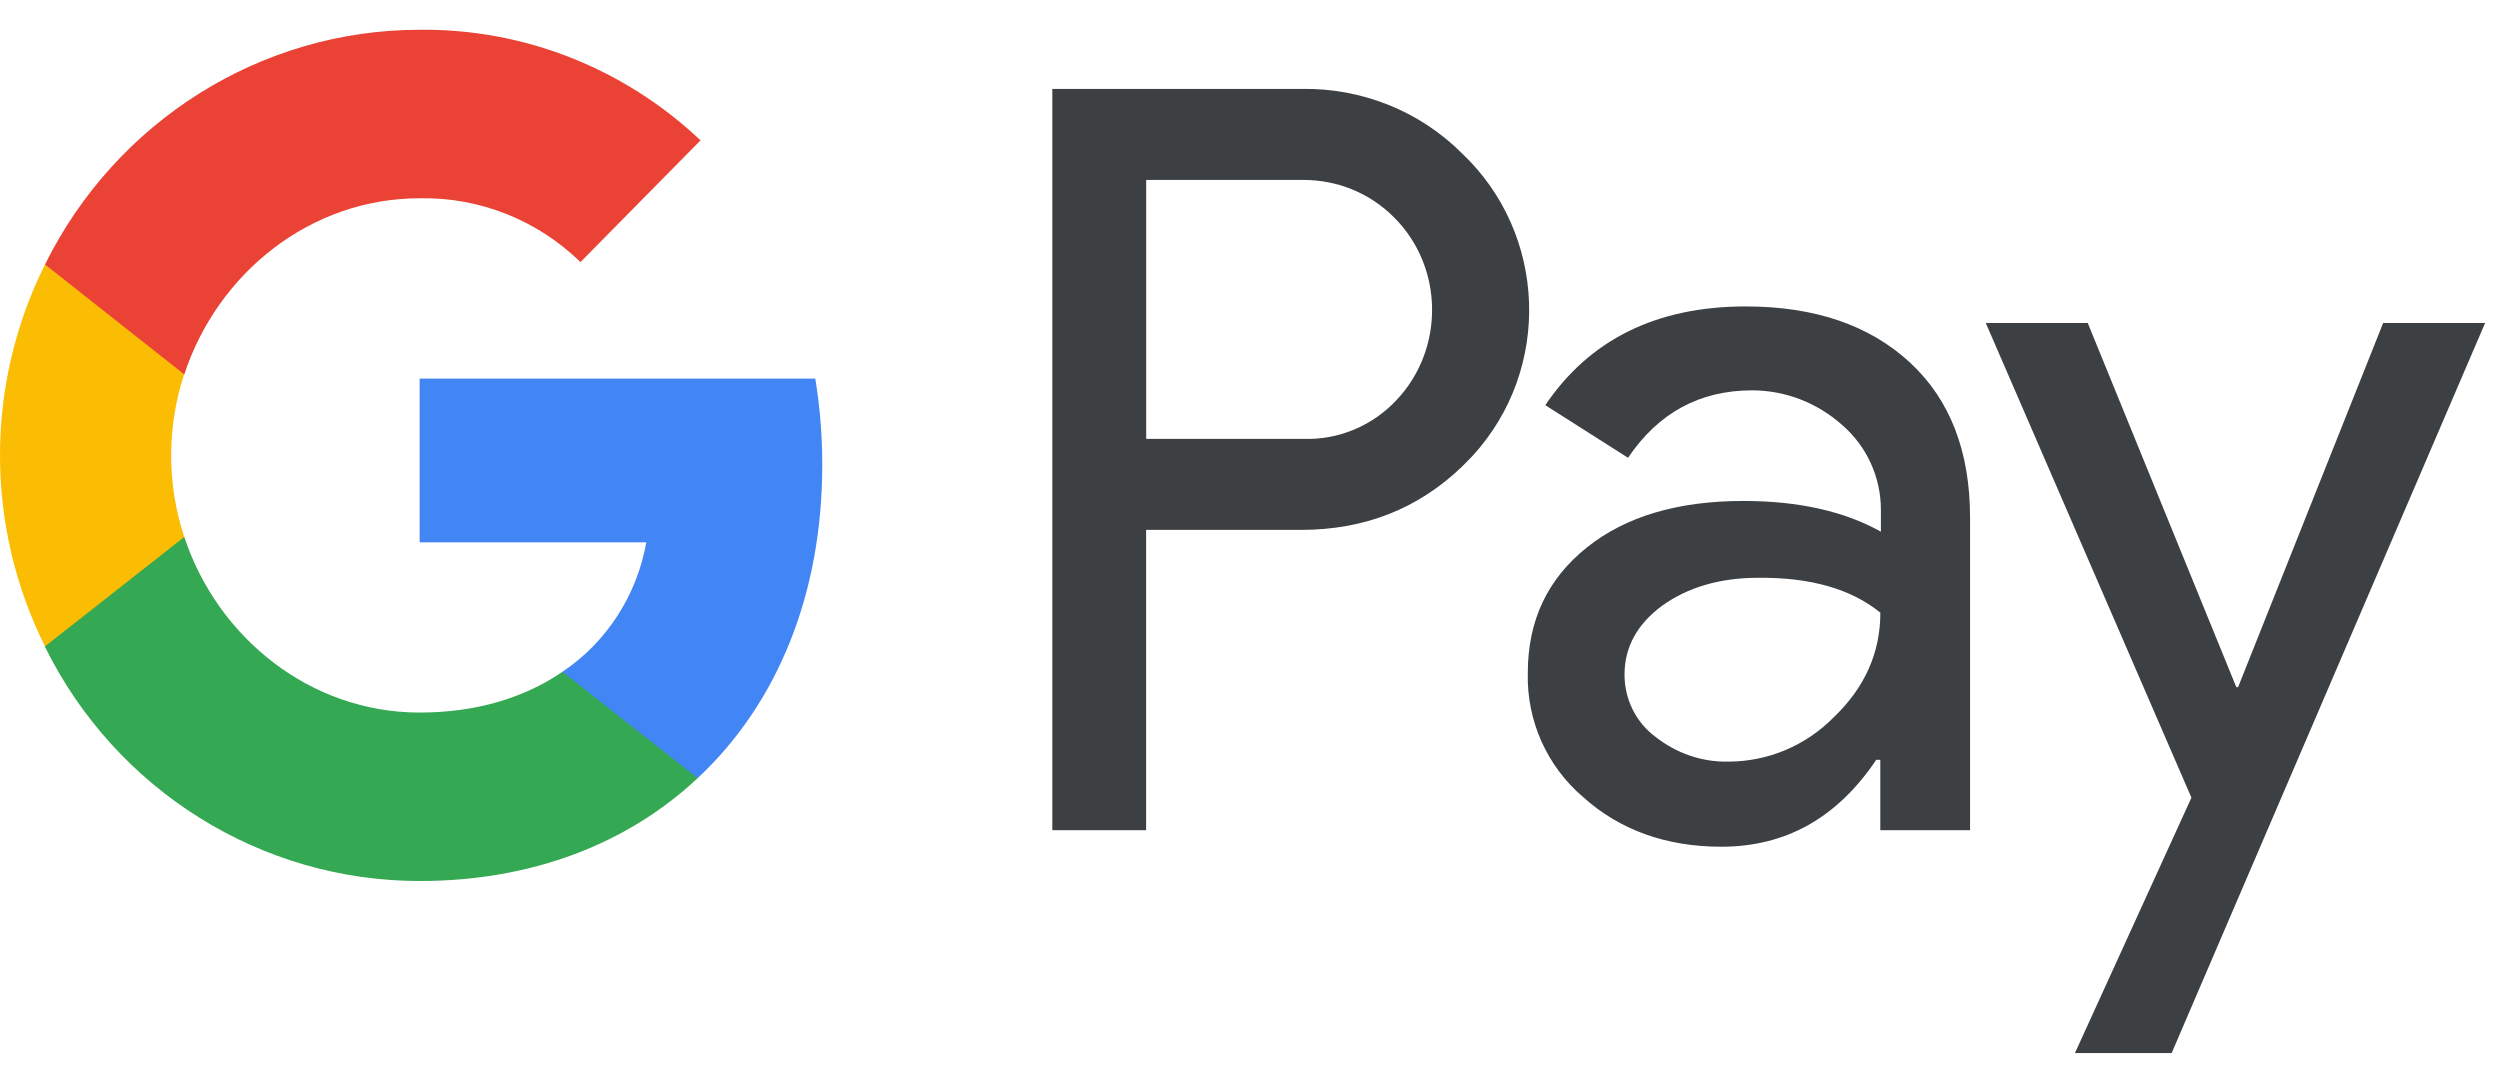 <svg width="42" height="18" viewBox="0 0 42 18" fill="none" xmlns="http://www.w3.org/2000/svg">
<path fill-rule="evenodd" clip-rule="evenodd" d="M19.255 13.947V8.902H21.859C22.926 8.902 23.827 8.545 24.561 7.84L24.737 7.661C26.078 6.201 25.99 3.927 24.561 2.576C23.846 1.861 22.867 1.474 21.859 1.494H17.679V13.947H19.255ZM19.256 7.373V3.023H21.899C22.467 3.023 23.005 3.241 23.407 3.639C24.258 4.473 24.278 5.863 23.456 6.727C23.054 7.154 22.486 7.393 21.899 7.373H19.256Z" fill="#3C4043"/>
<path fill-rule="evenodd" clip-rule="evenodd" d="M32.089 6.092C31.413 5.466 30.493 5.148 29.328 5.148C27.83 5.148 26.705 5.704 25.961 6.807L27.351 7.691C27.86 6.936 28.555 6.558 29.436 6.558C29.994 6.558 30.532 6.767 30.953 7.144C31.364 7.502 31.599 8.018 31.599 8.564V8.932C30.992 8.594 30.229 8.416 29.289 8.416C28.192 8.416 27.311 8.674 26.656 9.2C26 9.726 25.667 10.422 25.667 11.306C25.647 12.11 25.99 12.875 26.597 13.391C27.214 13.947 27.997 14.225 28.917 14.225C30.003 14.225 30.865 13.739 31.521 12.765H31.589V13.947H33.097V8.694C33.097 7.591 32.764 6.717 32.089 6.092ZM27.811 12.378C27.488 12.14 27.292 11.752 27.292 11.335C27.292 10.868 27.508 10.481 27.928 10.173C28.359 9.865 28.898 9.707 29.534 9.707C30.415 9.697 31.101 9.895 31.59 10.293C31.59 10.968 31.326 11.554 30.807 12.05C30.337 12.527 29.701 12.795 29.035 12.795C28.594 12.805 28.163 12.656 27.811 12.378Z" fill="#3C4043"/>
<path d="M36.484 17.691L41.75 5.426H40.037L37.6 11.544H37.57L35.074 5.426H33.361L36.816 13.401L34.859 17.691H36.484Z" fill="#3C4043"/>
<path d="M13.814 7.81C13.814 7.323 13.775 6.836 13.697 6.36H7.05V9.111H10.858C10.702 9.995 10.193 10.789 9.449 11.286V13.073H11.72C13.051 11.832 13.814 9.995 13.814 7.81Z" fill="#4285F4"/>
<path d="M7.051 14.801C8.95 14.801 10.555 14.166 11.72 13.073L9.449 11.286C8.812 11.723 8 11.971 7.051 11.971C5.21 11.971 3.654 10.71 3.096 9.021H0.756V10.868C1.951 13.282 4.388 14.801 7.051 14.801Z" fill="#34A853"/>
<path d="M3.096 9.021C2.802 8.137 2.802 7.174 3.096 6.28V4.443H0.756C-0.252 6.459 -0.252 8.843 0.756 10.859L3.096 9.021Z" fill="#FBBC04"/>
<path d="M7.051 3.331C8.059 3.311 9.028 3.698 9.752 4.403L11.769 2.358C10.486 1.146 8.803 0.481 7.051 0.5C4.388 0.5 1.951 2.03 0.756 4.443L3.096 6.29C3.654 4.592 5.21 3.331 7.051 3.331Z" fill="#EA4335"/>
</svg>
